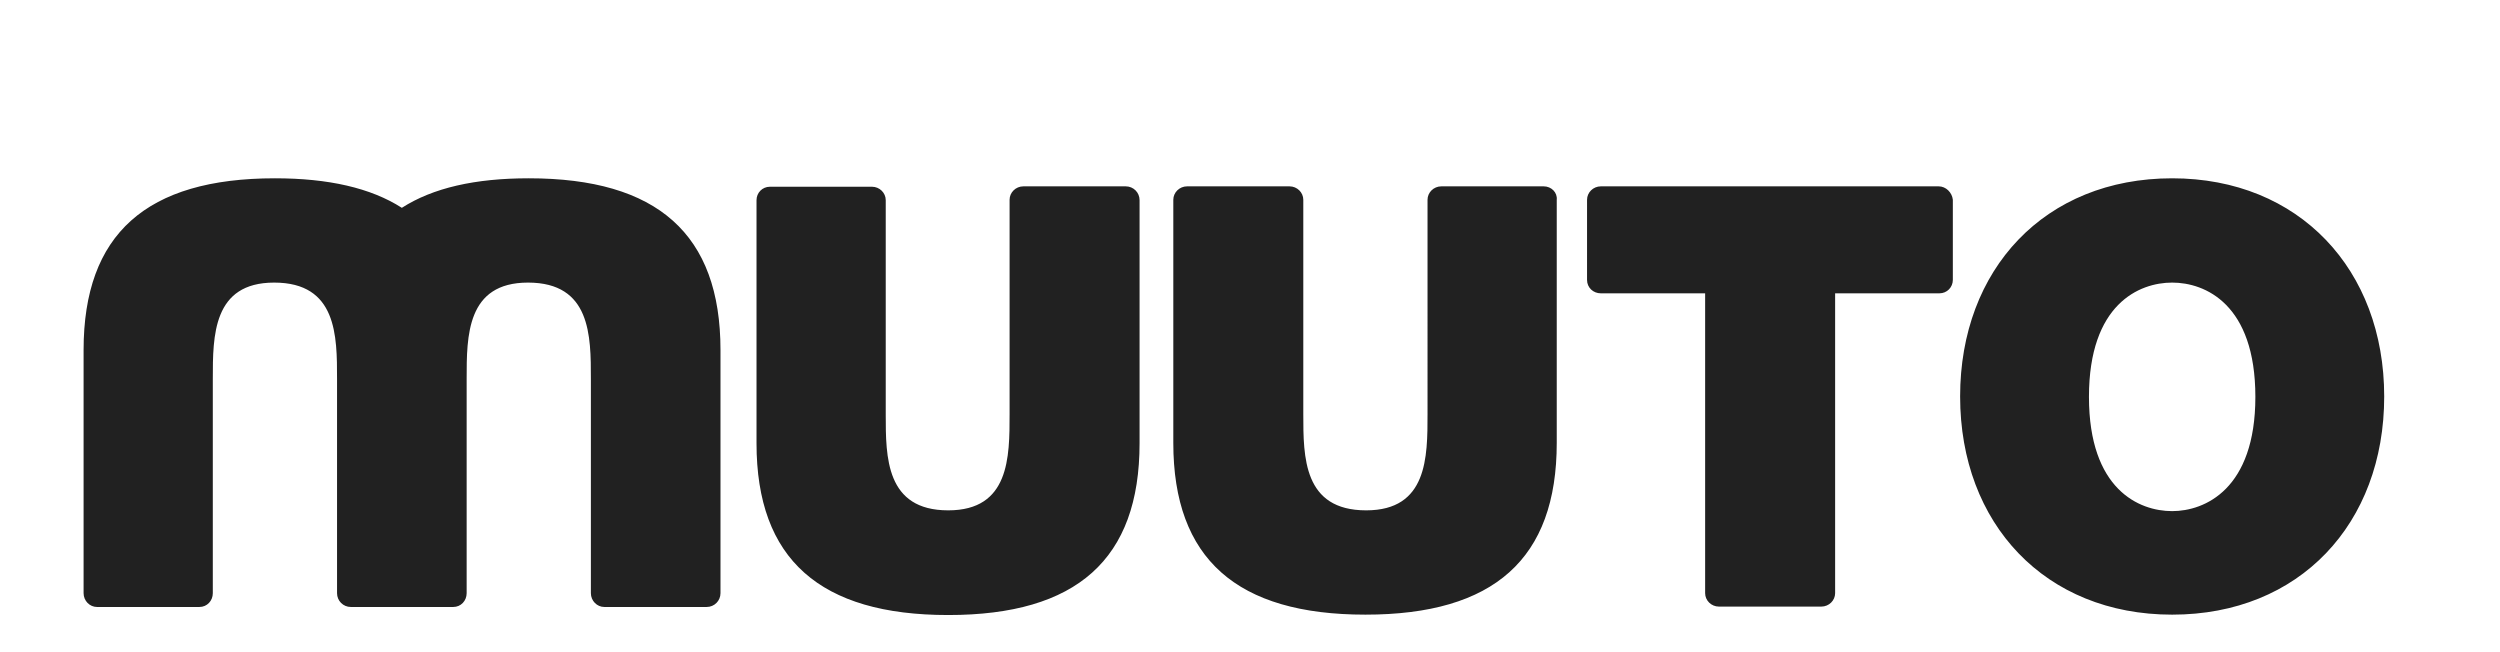 <svg xmlns="http://www.w3.org/2000/svg" width="652" height="170">
  <path d="M566.5 133.3c-8.6 0-21.7-5.6-21.7-29.8 0-24.2 13.1-29.8 21.7-29.8s21.7 5.6 21.7 29.8c0 24.1-13.2 29.8-21.7 29.8m0-86.8c-33.2 0-55.3 23.7-55.3 56.9s22.2 56.9 55.3 56.9c33.2 0 55.3-23.7 55.3-56.9 0-33.1-22.2-56.9-55.3-56.9m-272.9 2.1h-26.7c-2 0-3.6 1.6-3.6 3.5V108c0 11.2 0 25.1-16 25.1-16.3 0-16.3-13.9-16.3-25v-55.9c0-1.9-1.6-3.5-3.6-3.5H200.8c-2 0-3.5 1.6-3.5 3.5v63.4c0 30.3 16.6 44.8 50 44.8 33.5 0 49.9-14.5 49.9-44.8v-63.4c0-2-1.6-3.6-3.6-3.6m109 0h-26.7c-2 0-3.6 1.6-3.6 3.5V108c0 11.2 0 25.1-16 25.1-16.4 0-16.4-13.9-16.4-25.1v-55.9c0-1.9-1.6-3.5-3.6-3.5h-26.7c-2 0-3.6 1.6-3.6 3.5v63.4c0 30.3 16.6 44.8 50.1 44.8s49.9-14.5 49.9-44.8v-63.4c.2-1.9-1.4-3.5-3.4-3.5m-264.7-2.1c-14 0-25 2.5-33.1 7.7-8.1-5.2-19.2-7.7-33.1-7.7-33.5 0-49.9 14.5-49.9 44.8v63.4c0 2 1.6 3.6 3.5 3.6h26.7c2 0 3.5-1.6 3.5-3.6v-55.9c0-11.2 0-25.1 16-25.1 16.4 0 16.4 13.9 16.4 25.1v55.9c0 2 1.6 3.6 3.6 3.6h26.7c2 0 3.5-1.6 3.5-3.6v-55.9c0-11.2 0-25.1 16-25.1 16.4 0 16.4 13.9 16.4 25.1v55.9c0 2 1.6 3.6 3.5 3.6h26.7c2 0 3.6-1.6 3.6-3.6v-63.4c0-30.3-16.5-44.8-50-44.8m367.7 2.1h-88.1c-2 0-3.6 1.6-3.6 3.5V73c0 2 1.6 3.5 3.6 3.5h27.2v78.2c0 1.9 1.6 3.5 3.6 3.5H475c2 0 3.6-1.6 3.6-3.5v-78.2h27.2c2 0 3.5-1.6 3.5-3.5v-20.9c-.2-1.9-1.8-3.5-3.7-3.5" style="fill:#212121"/>
</svg>
